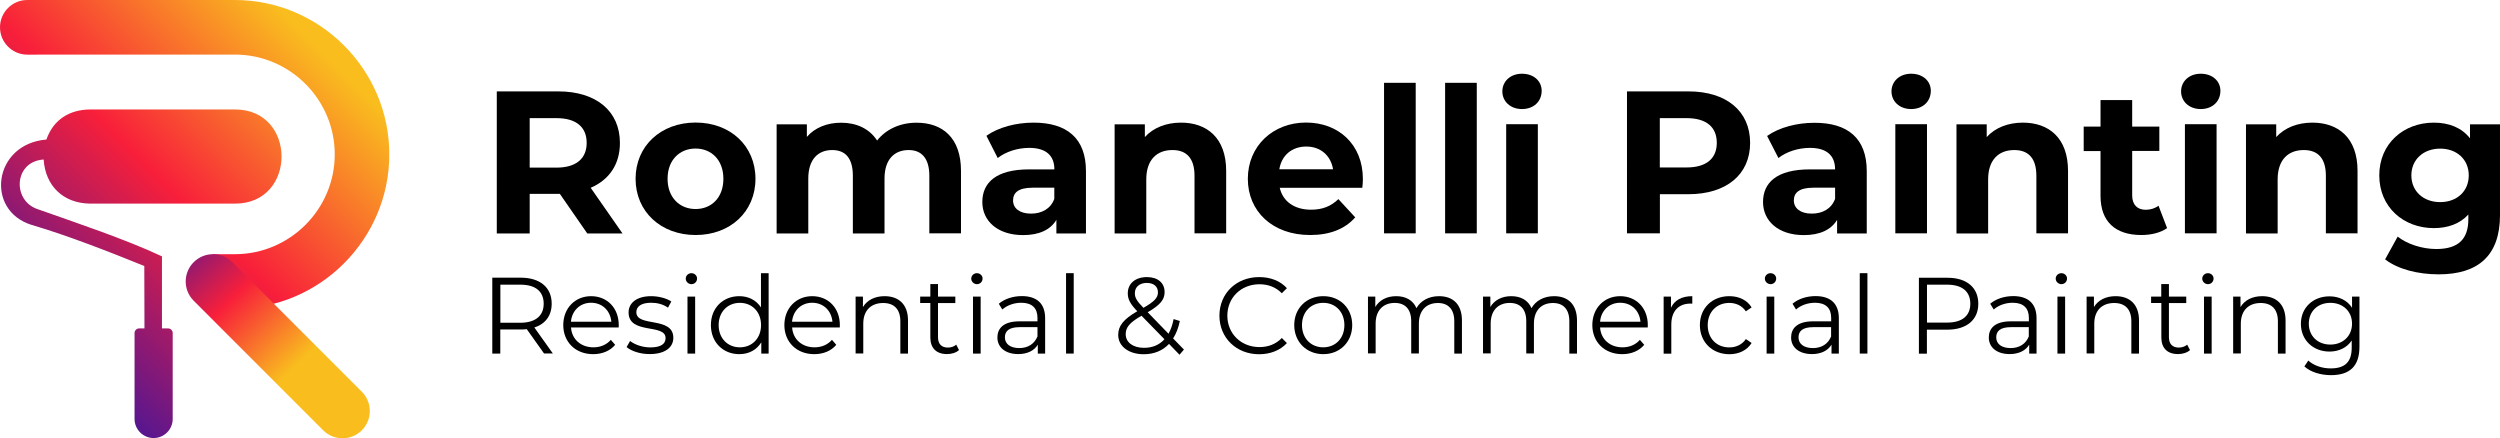 <?xml version="1.0" encoding="utf-8"?>
<!-- Generator: Adobe Illustrator 26.3.1, SVG Export Plug-In . SVG Version: 6.00 Build 0)  -->
<svg version="1.1" id="Layer_1" xmlns="http://www.w3.org/2000/svg" xmlns:xlink="http://www.w3.org/1999/xlink" x="0px" y="0px"
	 viewBox="0 0 3000.8 526.1" style="enable-background:new 0 0 3000.8 526.1;" xml:space="preserve">
<style type="text/css">
	
		.st0{clip-path:url(#SVGID_00000179643357211280537930000012047430342086580651_);fill:url(#SVGID_00000127029236334112037870000008243190460560509608_);}
	.st1{fill:url(#SVGID_00000026164007573993248110000002236379266856096906_);}
</style>
<g>
	<g>
		<defs>
			<path id="SVGID_1_" d="M44.4,65.5h103.1h134.5c65.9,0,119.8,53.9,119.8,119.8s-53.9,119.8-119.8,119.8h-27.1l27.1,65.5l0,0
				c101.9,0,185.3-83.4,185.3-185.3S383.8,0,281.9,0H147.4H44.4H32.8C14.7,0,0,14.7,0,32.8l0,0c0,18,14.7,32.8,32.8,32.8H44.4z
				 M194.4,307.7c-44.9-21-102.3-40-149.7-56.8c-30.6-10.8-27.6-57.4,7.7-59.4c2.1,31.9,23.7,52.5,55.6,52.9h174.3
				c74.2,0,74.2-113,0-113H108c-24.6,0.2-44,12.2-52.3,36.1c-64,5.2-73.9,85.6-17.3,102.6c42.6,12.5,92.9,32.2,134.8,49.2l0.2,74.9
				h-6.4c-3,0-5.5,2.5-5.5,5.5v103.2c0,12.6,10.3,22.9,22.9,22.9c12.6,0,22.9-10.3,22.9-22.9V399.7c0-3-2.5-5.5-5.5-5.5h-7.4
				C194.4,393,194.4,314.5,194.4,307.7z"/>
		</defs>
		<clipPath id="SVGID_00000007401227951101343400000000529386470940392101_">
			<use xlink:href="#SVGID_1_"  style="overflow:visible;"/>
		</clipPath>
		
			<linearGradient id="SVGID_00000137812801872347173610000002730466068712178563_" gradientUnits="userSpaceOnUse" x1="66.594" y1="420.849" x2="405.906" y2="81.448">
			<stop  offset="0" style="stop-color:#561690"/>
			<stop  offset="0.49" style="stop-color:#F81F3A"/>
			<stop  offset="1" style="stop-color:#F9BD1E"/>
		</linearGradient>
		
			<rect x="-18.3" style="clip-path:url(#SVGID_00000007401227951101343400000000529386470940392101_);fill:url(#SVGID_00000137812801872347173610000002730466068712178563_);" width="485.5" height="525.8"/>
	</g>
	
		<linearGradient id="SVGID_00000066505246953027302960000001429316135203428997_" gradientUnits="userSpaceOnUse" x1="203.837" y1="282.336" x2="355.727" y2="438.541">
		<stop  offset="0" style="stop-color:#561690"/>
		<stop  offset="0.49" style="stop-color:#F81F3A"/>
		<stop  offset="1" style="stop-color:#F9BD1E"/>
	</linearGradient>
	<path style="fill:url(#SVGID_00000066505246953027302960000001429316135203428997_);" d="M387.9,516.5L232.5,361
		c-12.8-12.8-12.8-33.5,0-46.3l0,0c12.8-12.8,33.5-12.8,46.3,0l155.5,155.5c12.8,12.8,12.8,33.5,0,46.3l0,0
		C421.5,529.3,400.7,529.3,387.9,516.5z"/>
</g>
<g>
	<g>
		<path d="M704.9,280.2L672,232.7h-1.9h-34.3v47.5h-39.5V109.7h73.8c45.5,0,74,23.6,74,61.9c0,25.6-12.9,44.3-35.1,53.8l38.2,54.8
			H704.9z M667.9,141.8h-32.1v59.4h32.1c24.1,0,36.3-11.2,36.3-29.7C704.2,152.8,692,141.8,667.9,141.8z"/>
		<path d="M762.9,214.6c0-39.5,30.4-67.5,72.1-67.5s71.8,28,71.8,67.5c0,39.5-30.2,67.5-71.8,67.5S762.9,254.1,762.9,214.6z
			 M868.3,214.6c0-22.6-14.4-36.3-33.4-36.3c-19,0-33.6,13.6-33.6,36.3c0,22.6,14.6,36.3,33.6,36.3
			C853.9,250.9,868.3,237.3,868.3,214.6z"/>
		<path d="M1153.5,205.1v75h-38V211c0-21.2-9.5-30.9-24.8-30.9c-17,0-29,11-29,34.3v65.8h-38V211c0-21.2-9-30.9-24.8-30.9
			c-16.8,0-28.7,11-28.7,34.3v65.8h-38v-131h36.3v15.1c9.7-11.2,24.4-17,41.2-17c18.3,0,33.9,7.1,43.1,21.4
			c10.5-13.4,27.5-21.4,47.2-21.4C1131.1,147.2,1153.5,165.2,1153.5,205.1z"/>
		<path d="M1303.5,205.4v74.8H1268v-16.3c-7.1,11.9-20.7,18.3-39.9,18.3c-30.7,0-49-17-49-39.7c0-23.1,16.3-39.2,56.3-39.2h30.2
			c0-16.3-9.7-25.8-30.2-25.8c-13.9,0-28.3,4.6-37.8,12.2L1184,163c14.4-10.2,35.6-15.8,56.5-15.8
			C1280.4,147.2,1303.5,165.7,1303.5,205.4z M1265.5,238.7v-13.4h-26.1c-17.8,0-23.4,6.6-23.4,15.3c0,9.5,8,15.8,21.4,15.8
			C1250.2,256.5,1261.2,250.7,1265.5,238.7z"/>
		<path d="M1471.8,205.1v75h-38V211c0-21.2-9.7-30.9-26.5-30.9c-18.3,0-31.4,11.2-31.4,35.3v64.8h-38v-131h36.3v15.3
			c10.2-11.2,25.6-17.3,43.4-17.3C1448.4,147.2,1471.8,165.2,1471.8,205.1z"/>
		<path d="M1635.2,225.4h-99.1c3.7,16.3,17.5,26.3,37.5,26.3c13.9,0,23.9-4.1,32.9-12.7l20.2,21.9c-12.2,13.9-30.4,21.2-54.1,21.2
			c-45.3,0-74.8-28.5-74.8-67.5c0-39.2,30-67.5,69.9-67.5c38.5,0,68.2,25.8,68.2,67.9C1636,218,1635.5,222.2,1635.2,225.4z
			 M1535.6,203.2h64.5c-2.7-16.6-15.1-27.3-32.1-27.3C1550.7,175.9,1538.3,186.4,1535.6,203.2z"/>
		<path d="M1661.3,99.4h38v180.7h-38V99.4z"/>
		<path d="M1734.6,99.4h38v180.7h-38V99.4z"/>
		<path d="M1803.3,109.7c0-11.9,9.5-21.2,23.6-21.2c14.1,0,23.6,8.8,23.6,20.5c0,12.7-9.5,21.9-23.6,21.9
			C1812.8,130.9,1803.3,121.6,1803.3,109.7z M1807.9,149.1h38v131h-38V149.1z"/>
		<path d="M2100.7,171.5c0,38-28.5,61.6-74,61.6h-34.3v47h-39.5V109.7h73.8C2072.2,109.7,2100.7,133.3,2100.7,171.5z M2060.7,171.5
			c0-18.8-12.2-29.7-36.3-29.7h-32.1V201h32.1C2048.5,201,2060.7,190,2060.7,171.5z"/>
		<path d="M2240.7,205.4v74.8h-35.6v-16.3c-7.1,11.9-20.7,18.3-39.9,18.3c-30.7,0-49-17-49-39.7c0-23.1,16.3-39.2,56.3-39.2h30.2
			c0-16.3-9.7-25.8-30.2-25.8c-13.9,0-28.3,4.6-37.8,12.2l-13.6-26.5c14.4-10.2,35.6-15.8,56.5-15.8
			C2217.6,147.2,2240.7,165.7,2240.7,205.4z M2202.7,238.7v-13.4h-26.1c-17.8,0-23.4,6.6-23.4,15.3c0,9.5,8,15.8,21.4,15.8
			C2187.4,256.5,2198.3,250.7,2202.7,238.7z"/>
		<path d="M2270.4,109.7c0-11.9,9.5-21.2,23.6-21.2c14.1,0,23.6,8.8,23.6,20.5c0,12.7-9.5,21.9-23.6,21.9
			C2279.9,130.9,2270.4,121.6,2270.4,109.7z M2275,149.1h38v131h-38V149.1z"/>
		<path d="M2482.3,205.1v75h-38V211c0-21.2-9.7-30.9-26.5-30.9c-18.3,0-31.4,11.2-31.4,35.3v64.8h-38v-131h36.3v15.3
			c10.2-11.2,25.6-17.3,43.4-17.3C2458.9,147.2,2482.3,165.2,2482.3,205.1z"/>
		<path d="M2601.2,273.8c-7.8,5.6-19.2,8.3-30.9,8.3c-30.9,0-49-15.8-49-47v-53.8h-20.2V152h20.2v-31.9h38V152h32.6v29.2h-32.6v53.3
			c0,11.2,6.1,17.3,16.3,17.3c5.6,0,11.2-1.7,15.3-4.9L2601.2,273.8z"/>
		<path d="M2618,109.7c0-11.9,9.5-21.2,23.6-21.2c14.1,0,23.6,8.8,23.6,20.5c0,12.7-9.5,21.9-23.6,21.9
			C2627.5,130.9,2618,121.6,2618,109.7z M2622.6,149.1h38v131h-38V149.1z"/>
		<path d="M2829.8,205.1v75h-38V211c0-21.2-9.7-30.9-26.5-30.9c-18.3,0-31.4,11.2-31.4,35.3v64.8h-38v-131h36.3v15.3
			c10.2-11.2,25.6-17.3,43.4-17.3C2806.5,147.2,2829.8,165.2,2829.8,205.1z"/>
		<path d="M3000.8,149.1v109.1c0,48.7-26.3,71.1-73.6,71.1c-24.8,0-49-6.1-64.3-18l15.1-27.3c11.2,9,29.5,14.9,46.3,14.9
			c26.8,0,38.5-12.2,38.5-35.8v-5.6c-10,11-24.4,16.3-41.4,16.3c-36.3,0-65.5-25.1-65.5-63.3c0-38.2,29.2-63.3,65.5-63.3
			c18.3,0,33.4,6.1,43.4,18.8v-16.8H3000.8z M2963.3,210.5c0-19.2-14.4-32.1-34.3-32.1s-34.6,12.9-34.6,32.1
			c0,19.2,14.6,32.1,34.6,32.1S2963.3,229.7,2963.3,210.5z"/>
	</g>
	<g>
		<path d="M653.1,424.4l-20.8-29.3c-2.3,0.3-4.7,0.4-7.3,0.4h-24.5v28.9h-9.6v-91.1H625c23.2,0,37.2,11.7,37.2,31.2
			c0,14.3-7.5,24.3-20.8,28.6l22.2,31.2H653.1z M652.6,364.6c0-14.6-9.6-22.9-27.8-22.9h-24.2v45.7h24.2
			C642.9,387.3,652.6,378.9,652.6,364.6z"/>
		<path d="M742.6,393.1h-57.2c1,14.3,12,23.8,26.9,23.8c8.3,0,15.7-3,20.9-9l5.2,6c-6.1,7.3-15.6,11.2-26.4,11.2
			c-21.3,0-35.9-14.6-35.9-34.9s14.2-34.7,33.4-34.7c19.3,0,33.2,14.2,33.2,34.7C742.7,391,742.6,392,742.6,393.1z M685.3,386.2
			h48.5c-1.2-13.4-10.9-22.8-24.3-22.8C696.3,363.4,686.5,372.8,685.3,386.2z"/>
		<path d="M752.1,416.6l4.2-7.3c5.5,4.3,14.7,7.7,24.3,7.7c13,0,18.3-4.4,18.3-11.2c0-17.8-44.4-3.8-44.4-30.8
			c0-11.2,9.6-19.5,27.1-19.5c8.8,0,18.5,2.5,24.2,6.4l-4,7.4c-6-4.2-13.1-5.9-20.2-5.9c-12.4,0-17.8,4.8-17.8,11.3
			c0,18.5,44.4,4.6,44.4,30.8c0,11.8-10.4,19.5-28.2,19.5C768.6,425.1,757.7,421.4,752.1,416.6z"/>
		<path d="M823.1,334.4c0-3.5,3-6.5,6.8-6.5s6.8,2.9,6.8,6.4c0,3.8-2.9,6.8-6.8,6.8C826.1,341,823.1,338,823.1,334.4z M825.2,356
			h9.2v68.4h-9.2V356z"/>
		<path d="M922.6,327.9v96.5h-8.8v-13.5c-5.6,9.2-15.1,14.2-26.4,14.2c-19.5,0-34.1-14.2-34.1-34.9c0-20.7,14.6-34.7,34.1-34.7
			c10.9,0,20.3,4.7,26,13.5v-41.1H922.6z M913.5,390.2c0-16-10.9-26.7-25.4-26.7c-14.6,0-25.5,10.7-25.5,26.7s10.9,26.7,25.5,26.7
			C902.6,416.9,913.5,406.2,913.5,390.2z"/>
		<path d="M1008,393.1h-57.2c1,14.3,12,23.8,26.9,23.8c8.3,0,15.7-3,20.9-9l5.2,6c-6.1,7.3-15.6,11.2-26.4,11.2
			c-21.3,0-35.9-14.6-35.9-34.9s14.2-34.7,33.4-34.7c19.3,0,33.2,14.2,33.2,34.7C1008.1,391,1008,392,1008,393.1z M950.7,386.2h48.5
			c-1.2-13.4-10.9-22.8-24.3-22.8C961.7,363.4,951.9,372.8,950.7,386.2z"/>
		<path d="M1089.9,384.7v39.7h-9.2v-38.8c0-14.4-7.5-21.9-20.6-21.9c-14.7,0-23.9,9.1-23.9,24.7v35.9h-9.2V356h8.8v12.6
			c4.9-8.3,14.2-13.1,26-13.1C1078.5,355.5,1089.9,365.1,1089.9,384.7z"/>
		<path d="M1151.1,420.2c-3.6,3.3-9.1,4.8-14.4,4.8c-12.9,0-20-7.3-20-19.9v-41.4h-12.2V356h12.2v-15h9.2v15h20.8v7.8h-20.8v40.9
			c0,8.1,4.2,12.5,11.8,12.5c3.8,0,7.5-1.2,10.1-3.5L1151.1,420.2z"/>
		<path d="M1165.8,334.4c0-3.5,3-6.5,6.8-6.5c3.8,0,6.8,2.9,6.8,6.4c0,3.8-2.9,6.8-6.8,6.8C1168.8,341,1165.8,338,1165.8,334.4z
			 M1167.9,356h9.2v68.4h-9.2V356z"/>
		<path d="M1254.5,382v42.4h-8.8v-10.7c-4.2,7-12.2,11.3-23.5,11.3c-15.5,0-25-8.1-25-19.9c0-10.5,6.8-19.4,26.4-19.4h21.7v-4.2
			c0-11.7-6.6-18.1-19.4-18.1c-8.8,0-17.2,3.1-22.8,8.1l-4.2-6.9c6.9-5.9,17-9.2,27.8-9.2C1244.5,355.5,1254.5,364.3,1254.5,382z
			 M1245.3,403.9v-11.2h-21.5c-13.3,0-17.6,5.2-17.6,12.2c0,7.9,6.4,12.9,17.3,12.9C1233.9,417.8,1241.6,412.8,1245.3,403.9z"/>
		<path d="M1279.6,327.9h9.2v96.5h-9.2V327.9z"/>
		<path d="M1415.8,425.8l-12.6-13c-7.7,8.2-18.1,12.4-30.4,12.4c-17.8,0-30.6-9.4-30.6-23.2c0-10.8,6.2-18.7,22.9-28.4
			c-8.8-9.1-11.4-14.6-11.4-21.6c0-11.6,9-19.4,23-19.4c12.9,0,21.2,6.8,21.2,18.1c0,9.1-5.5,15.5-20.3,24.1l25,25.8
			c2.7-4.8,4.8-10.7,6.1-17.6l7.5,2.3c-1.7,8.2-4.4,15.2-8.1,20.9l13,13.4L1415.8,425.8z M1397.7,407.2l-27.5-28.2
			c-14.6,8.3-19,14.1-19,22.1c0,9.9,8.8,16.4,22,16.4C1383.2,417.5,1391.5,414.1,1397.7,407.2z M1362.2,351.9c0,5.3,2,9.1,10.3,17.6
			c13.1-7.5,17.4-12.1,17.4-18.6c0-6.8-4.8-11.3-13.3-11.3C1367.5,339.6,1362.2,344.7,1362.2,351.9z"/>
		<path d="M1463.7,378.9c0-26.7,20.3-46.3,47.7-46.3c13.3,0,25.2,4.4,33.3,13.3l-6.1,6.1c-7.4-7.5-16.5-10.8-26.9-10.8
			c-22,0-38.5,16.1-38.5,37.7s16.5,37.7,38.5,37.7c10.4,0,19.5-3.3,26.9-10.9l6.1,6.1c-8.1,8.8-20,13.4-33.4,13.4
			C1484,425.2,1463.7,405.5,1463.7,378.9z"/>
		<path d="M1553.5,390.2c0-20.3,14.8-34.7,34.9-34.7c20,0,34.7,14.4,34.7,34.7s-14.7,34.9-34.7,34.9
			C1568.3,425.1,1553.5,410.5,1553.5,390.2z M1613.7,390.2c0-16-10.8-26.7-25.4-26.7c-14.6,0-25.5,10.7-25.5,26.7
			s10.9,26.7,25.5,26.7C1602.9,416.9,1613.7,406.2,1613.7,390.2z"/>
		<path d="M1754.8,384.7v39.7h-9.2v-38.8c0-14.4-7.3-21.9-19.6-21.9c-14.1,0-22.9,9.1-22.9,24.7v35.9h-9.2v-38.8
			c0-14.4-7.3-21.9-19.8-21.9c-13.9,0-22.9,9.1-22.9,24.7v35.9h-9.2V356h8.8v12.5c4.8-8.2,13.7-13,25.1-13
			c11.3,0,20.2,4.8,24.3,14.4c4.9-8.8,14.7-14.4,27.1-14.4C1743.9,355.5,1754.8,365.1,1754.8,384.7z"/>
		<path d="M1892.9,384.7v39.7h-9.2v-38.8c0-14.4-7.3-21.9-19.6-21.9c-14.1,0-22.9,9.1-22.9,24.7v35.9h-9.2v-38.8
			c0-14.4-7.3-21.9-19.8-21.9c-13.9,0-22.9,9.1-22.9,24.7v35.9h-9.2V356h8.8v12.5c4.8-8.2,13.7-13,25.1-13
			c11.3,0,20.2,4.8,24.3,14.4c4.9-8.8,14.7-14.4,27.1-14.4C1881.9,355.5,1892.9,365.1,1892.9,384.7z"/>
		<path d="M1977.8,393.1h-57.2c1,14.3,12,23.8,26.9,23.8c8.3,0,15.7-3,20.9-9l5.2,6c-6.1,7.3-15.6,11.2-26.4,11.2
			c-21.3,0-35.9-14.6-35.9-34.9s14.2-34.7,33.4-34.7c19.3,0,33.2,14.2,33.2,34.7C1977.9,391,1977.8,392,1977.8,393.1z M1920.6,386.2
			h48.5c-1.2-13.4-10.9-22.8-24.3-22.8C1931.5,363.4,1921.7,372.8,1920.6,386.2z"/>
		<path d="M2031.3,355.5v9c-0.8,0-1.6-0.1-2.2-0.1c-14.3,0-23,9.1-23,25.2v34.9h-9.2V356h8.8v13.4
			C2010,360.3,2018.7,355.5,2031.3,355.5z"/>
		<path d="M2040.4,390.2c0-20.4,14.8-34.7,35.3-34.7c11.6,0,21.3,4.6,26.8,13.5l-6.9,4.7c-4.7-6.9-12-10.1-19.9-10.1
			c-15,0-25.9,10.7-25.9,26.7c0,16.1,10.9,26.7,25.9,26.7c7.9,0,15.2-3.1,19.9-10l6.9,4.7c-5.5,8.8-15.2,13.5-26.8,13.5
			C2055.2,425.1,2040.4,410.6,2040.4,390.2z"/>
		<path d="M2118.4,334.4c0-3.5,3-6.5,6.8-6.5c3.8,0,6.8,2.9,6.8,6.4c0,3.8-2.9,6.8-6.8,6.8C2121.4,341,2118.4,338,2118.4,334.4z
			 M2120.5,356h9.2v68.4h-9.2V356z"/>
		<path d="M2207.2,382v42.4h-8.8v-10.7c-4.2,7-12.2,11.3-23.5,11.3c-15.5,0-25-8.1-25-19.9c0-10.5,6.8-19.4,26.4-19.4h21.7v-4.2
			c0-11.7-6.6-18.1-19.4-18.1c-8.8,0-17.2,3.1-22.8,8.1l-4.2-6.9c6.9-5.9,17-9.2,27.8-9.2C2197.2,355.5,2207.2,364.3,2207.2,382z
			 M2197.9,403.9v-11.2h-21.5c-13.3,0-17.6,5.2-17.6,12.2c0,7.9,6.4,12.9,17.3,12.9C2186.6,417.8,2194.3,412.8,2197.9,403.9z"/>
		<path d="M2232.3,327.9h9.2v96.5h-9.2V327.9z"/>
		<path d="M2374.6,364.6c0,19.4-14.1,31.1-37.2,31.1h-24.5v28.8h-9.6v-91.1h34.1C2360.6,333.3,2374.6,345.1,2374.6,364.6z
			 M2365,364.6c0-14.6-9.6-22.9-27.8-22.9h-24.2v45.5h24.2C2355.4,387.2,2365,378.9,2365,364.6z"/>
		<path d="M2444.5,382v42.4h-8.8v-10.7c-4.2,7-12.2,11.3-23.5,11.3c-15.5,0-25-8.1-25-19.9c0-10.5,6.8-19.4,26.4-19.4h21.7v-4.2
			c0-11.7-6.6-18.1-19.4-18.1c-8.8,0-17.2,3.1-22.8,8.1l-4.2-6.9c6.9-5.9,17-9.2,27.8-9.2C2434.4,355.5,2444.5,364.3,2444.5,382z
			 M2435.2,403.9v-11.2h-21.5c-13.3,0-17.6,5.2-17.6,12.2c0,7.9,6.4,12.9,17.3,12.9C2423.9,417.8,2431.6,412.8,2435.2,403.9z"/>
		<path d="M2467.5,334.4c0-3.5,3-6.5,6.8-6.5c3.8,0,6.8,2.9,6.8,6.4c0,3.8-2.9,6.8-6.8,6.8C2470.5,341,2467.5,338,2467.5,334.4z
			 M2469.6,356h9.2v68.4h-9.2V356z"/>
		<path d="M2567.5,384.7v39.7h-9.2v-38.8c0-14.4-7.5-21.9-20.6-21.9c-14.7,0-23.9,9.1-23.9,24.7v35.9h-9.2V356h8.8v12.6
			c4.9-8.3,14.2-13.1,26-13.1C2556.1,355.5,2567.5,365.1,2567.5,384.7z"/>
		<path d="M2628.7,420.2c-3.6,3.3-9.1,4.8-14.4,4.8c-12.9,0-20-7.3-20-19.9v-41.4H2582V356h12.2v-15h9.2v15h20.8v7.8h-20.8v40.9
			c0,8.1,4.2,12.5,11.8,12.5c3.8,0,7.5-1.2,10.1-3.5L2628.7,420.2z"/>
		<path d="M2643.4,334.4c0-3.5,3-6.5,6.8-6.5c3.8,0,6.8,2.9,6.8,6.4c0,3.8-2.9,6.8-6.8,6.8C2646.4,341,2643.4,338,2643.4,334.4z
			 M2645.5,356h9.2v68.4h-9.2V356z"/>
		<path d="M2743.4,384.7v39.7h-9.2v-38.8c0-14.4-7.5-21.9-20.6-21.9c-14.7,0-23.9,9.1-23.9,24.7v35.9h-9.2V356h8.8v12.6
			c4.9-8.3,14.2-13.1,26-13.1C2732,355.5,2743.4,365.1,2743.4,384.7z"/>
		<path d="M2832.1,356v60.1c0,23.5-11.6,34.2-34.2,34.2c-12.5,0-24.7-3.8-31.9-10.5l4.7-7c6.5,5.9,16.4,9.4,26.9,9.4
			c17.3,0,25.2-7.9,25.2-24.8v-8.7c-5.7,8.7-15.5,13.3-26.7,13.3c-19.5,0-34.3-13.7-34.3-33.3s14.8-33,34.3-33
			c11.4,0,21.3,4.7,27.1,13.7V356H2832.1z M2823.2,388.5c0-14.8-10.9-25-26-25c-15.1,0-25.9,10.1-25.9,25s10.8,25.1,25.9,25.1
			C2812.2,413.6,2823.2,403.3,2823.2,388.5z"/>
	</g>
</g>
</svg>
